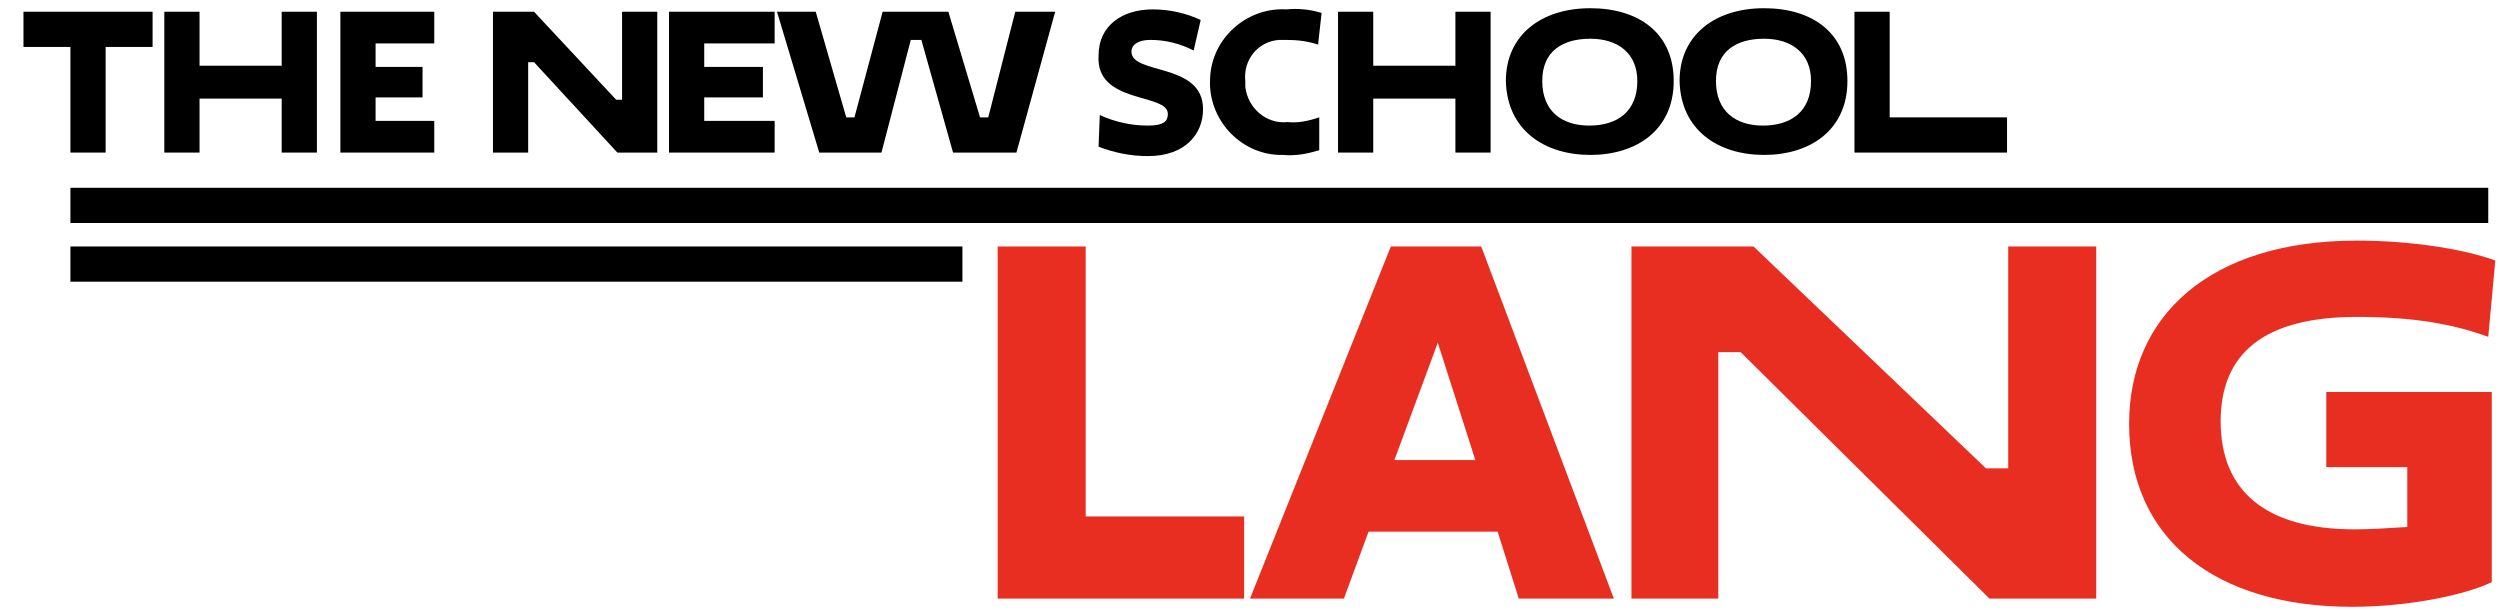 <svg width="213" height="52" viewBox="0 0 213 52" fill="none" xmlns="http://www.w3.org/2000/svg">
<path d="M85 21H92.5V44H106V51H85V21Z" fill="#E82E21"/>
<path d="M127.6 45.3H116.6L114.5 51H106.5L118.5 21H126.2L137.5 51H129.4L127.6 45.3ZM118.8 39.2H125.7L122.5 29.2L118.8 39.2Z" fill="#E82E21"/>
<path d="M148.3 30H146.4V51H139V21H149.4L169.2 39.9H171.1V21H178.6V51H169.5L148.3 30Z" fill="#E82E21"/>
<path d="M198.1 33.4H212.3V49.6C210 50.7 205.2 51.7 200.4 51.7C188.7 51.7 181.4 45.9 181.4 36.1C181.4 26.9 188.3 20.5 200.8 20.5C205.7 20.5 210.2 21.3 212.6 22.2L212 28.7C209 27.6 205.6 27 200.8 27C192.9 27 189.2 30.1 189.2 35.9C189.2 41.8 193 45.1 200.6 45.1C202 45.1 203.5 45 205.1 44.9V39.8H198.2V33.4H198.1Z" fill="#E82E21"/>
<path d="M82 21H6V24H82V21Z" fill="black"/>
<path d="M17 8.4H24V13H27V1H24V5.6H17V1H14V13H17V8.4Z" fill="black"/>
<path d="M37 10.3H32V8.3H36V5.7H32V3.7H37V1H29V13H37V10.3Z" fill="black"/>
<path d="M45 5.3H45.5L52.6 13H56V1H53V8.5H52.5L45.5 1H42V13H45V5.3Z" fill="black"/>
<path d="M66 10.3H60V8.3H65V5.7H60V3.7H66V1H57V13H66V10.3Z" fill="black"/>
<path d="M75.1 13L77.6 3.4H78.5L81.2 13H86.6L89.9 1H86.5L84.2 10H83.5L80.8 1H75.2L72.8 10H72.1L69.5 1H66.2L69.8 13H75.1Z" fill="black"/>
<path d="M99.5 9.7C99.5 10.3 99.2 10.7 97.8 10.7C96.4 10.7 95 10.4 93.7 9.8L93.6 12.5C94.9 13 96.3 13.3 97.8 13.3C101 13.3 102.5 11.4 102.5 9.3C102.5 5.3 96.4 6.4 96.4 4.4C96.4 3.8 97 3.4 98 3.4C99.3 3.4 100.5 3.7 101.7 4.3L102.3 1.7C101 1.1 99.6 0.8 98.2 0.8C95.6 0.8 93.6 2.2 93.6 4.7C93.3 8.9 99.5 7.9 99.5 9.7Z" fill="black"/>
<path d="M109.3 13.2C110.4 13.3 111.4 13.1 112.4 12.8V10C111.5 10.3 110.6 10.5 109.7 10.4C107.9 10.6 106.3 9.2 106.1 7.4C106.1 7.2 106.1 7.1 106.1 6.9C105.9 5.1 107.2 3.5 109 3.4C109.2 3.4 109.4 3.4 109.6 3.4C110.5 3.4 111.4 3.5 112.3 3.8L112.6 1.1C111.6 0.8 110.6 0.7 109.6 0.8C106.2 0.6 103.2 3.3 103.1 6.7C102.9 10.1 105.6 13.1 109 13.2C109.1 13.2 109.2 13.2 109.3 13.2Z" fill="black"/>
<path d="M117 8.4H124V13H127V1H124V5.6H117V1H114V13H117V8.4Z" fill="black"/>
<path d="M135.5 13.2C139.4 13.2 142.6 11.1 142.6 6.9C142.6 2.8 139.6 0.7 135.5 0.7C131.3 0.7 128.3 3 128.3 6.9C128.4 11.1 131.6 13.2 135.5 13.2ZM135.5 3.3C137.8 3.3 139.5 4.5 139.5 6.9C139.5 9.5 137.8 10.7 135.4 10.7C133.1 10.7 131.4 9.5 131.4 6.9C131.4 4.3 133.2 3.3 135.5 3.3Z" fill="black"/>
<path d="M150.3 13.2C154.2 13.2 157.4 11.1 157.4 6.9C157.4 2.8 154.4 0.7 150.3 0.7C146.1 0.7 143.1 3 143.1 6.9C143.2 11.1 146.4 13.2 150.3 13.2ZM150.3 3.3C152.6 3.3 154.3 4.5 154.3 6.9C154.3 9.5 152.6 10.7 150.2 10.7C147.9 10.7 146.2 9.5 146.2 6.9C146.2 4.3 148 3.3 150.3 3.3Z" fill="black"/>
<path d="M171 10H161V1H158V13H171V10Z" fill="black"/>
<path d="M6 13H9V4H13V1H2V4H6V13Z" fill="black"/>
<path d="M212 16H6V19H212V16Z" fill="black"/>
</svg>
